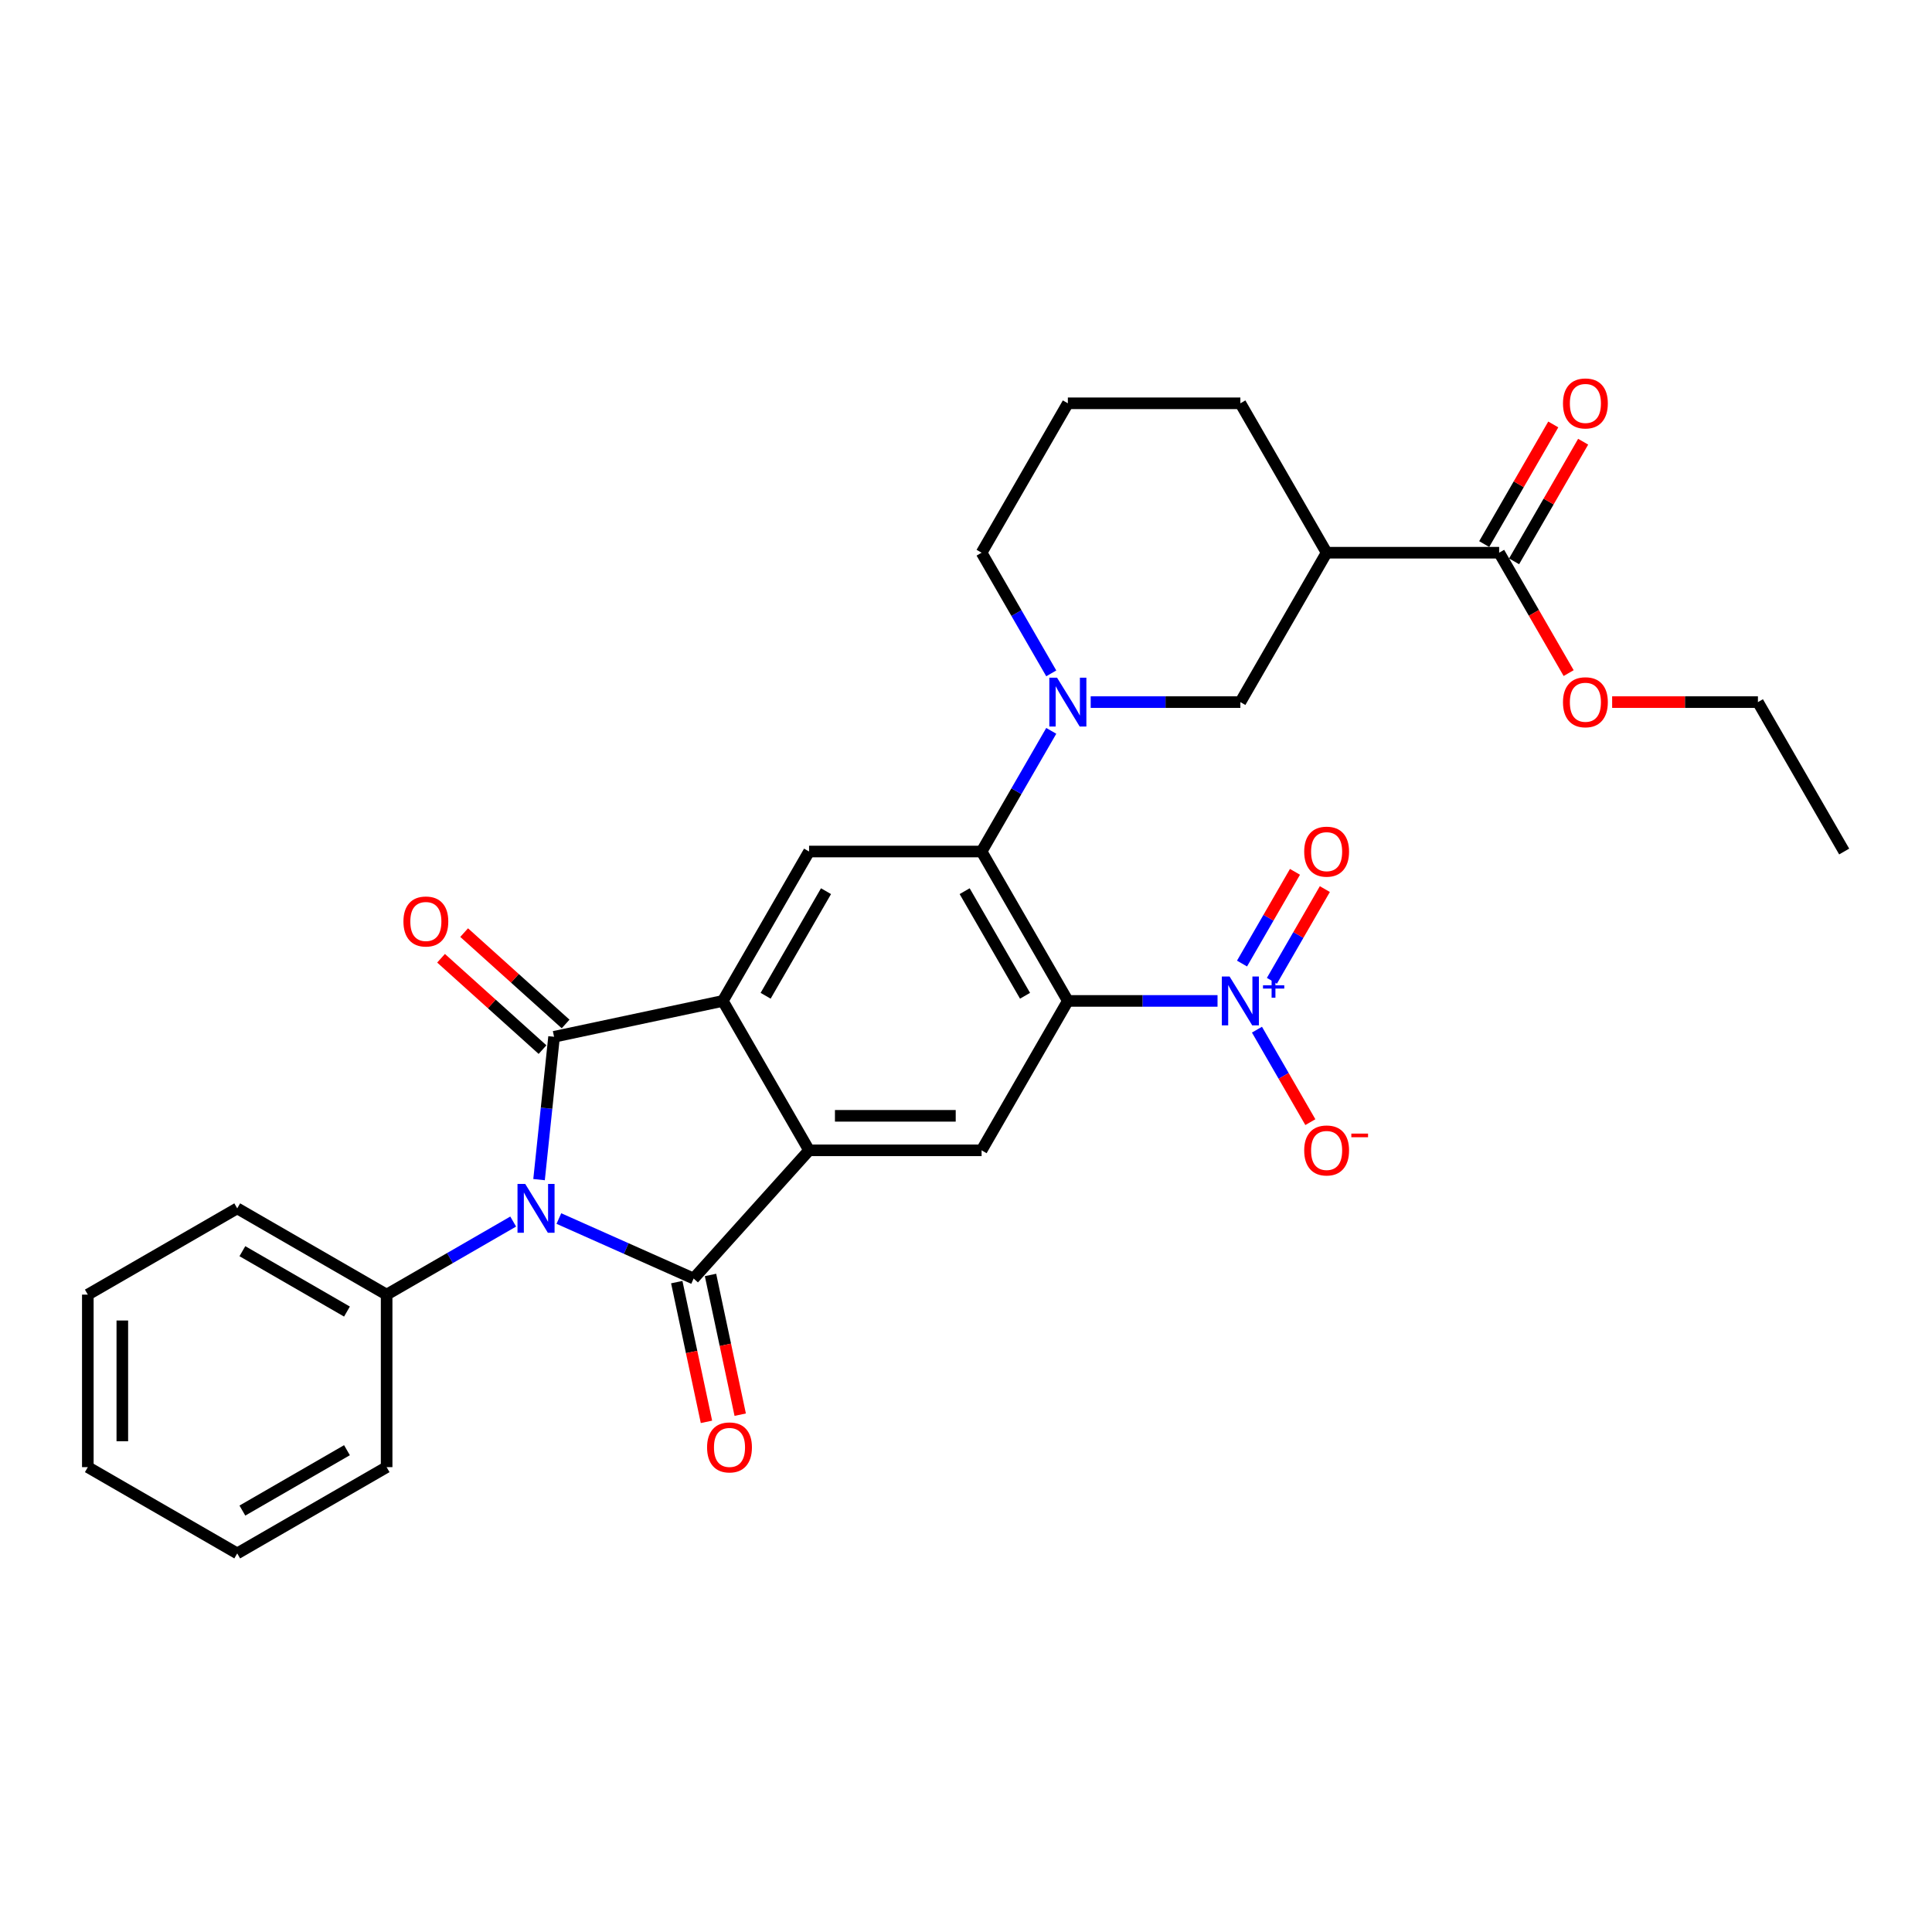 <?xml version='1.0' encoding='iso-8859-1'?>
<svg version='1.1' baseProfile='full'
              xmlns='http://www.w3.org/2000/svg'
                      xmlns:rdkit='http://www.rdkit.org/xml'
                      xmlns:xlink='http://www.w3.org/1999/xlink'
                  xml:space='preserve'
width='1000px' height='1000px' viewBox='0 0 1000 1000'>
<!-- END OF HEADER -->
<rect style='opacity:1.0;fill:#FFFFFF;stroke:none' width='1000' height='1000' x='0' y='0'> </rect>
<path class='bond-0' d='M 279.014,610.571 L 282.899,573.607' style='fill:none;fill-rule:evenodd;stroke:#0000FF;stroke-width:6px;stroke-linecap:butt;stroke-linejoin:miter;stroke-opacity:1' />
<path class='bond-0' d='M 282.899,573.607 L 286.784,536.642' style='fill:none;fill-rule:evenodd;stroke:#000000;stroke-width:6px;stroke-linecap:butt;stroke-linejoin:miter;stroke-opacity:1' />
<path class='bond-1' d='M 289.273,630.712 L 324.149,646.239' style='fill:none;fill-rule:evenodd;stroke:#0000FF;stroke-width:6px;stroke-linecap:butt;stroke-linejoin:miter;stroke-opacity:1' />
<path class='bond-1' d='M 324.149,646.239 L 359.025,661.767' style='fill:none;fill-rule:evenodd;stroke:#000000;stroke-width:6px;stroke-linecap:butt;stroke-linejoin:miter;stroke-opacity:1' />
<path class='bond-13' d='M 265.627,632.274 L 232.873,651.184' style='fill:none;fill-rule:evenodd;stroke:#0000FF;stroke-width:6px;stroke-linecap:butt;stroke-linejoin:miter;stroke-opacity:1' />
<path class='bond-13' d='M 232.873,651.184 L 200.118,670.095' style='fill:none;fill-rule:evenodd;stroke:#000000;stroke-width:6px;stroke-linecap:butt;stroke-linejoin:miter;stroke-opacity:1' />
<path class='bond-4' d='M 286.784,536.642 L 374.128,518.076' style='fill:none;fill-rule:evenodd;stroke:#000000;stroke-width:6px;stroke-linecap:butt;stroke-linejoin:miter;stroke-opacity:1' />
<path class='bond-14' d='M 292.759,530.006 L 266.5,506.362' style='fill:none;fill-rule:evenodd;stroke:#000000;stroke-width:6px;stroke-linecap:butt;stroke-linejoin:miter;stroke-opacity:1' />
<path class='bond-14' d='M 266.5,506.362 L 240.24,482.718' style='fill:none;fill-rule:evenodd;stroke:#FF0000;stroke-width:6px;stroke-linecap:butt;stroke-linejoin:miter;stroke-opacity:1' />
<path class='bond-14' d='M 280.809,543.278 L 254.55,519.634' style='fill:none;fill-rule:evenodd;stroke:#000000;stroke-width:6px;stroke-linecap:butt;stroke-linejoin:miter;stroke-opacity:1' />
<path class='bond-14' d='M 254.55,519.634 L 228.29,495.99' style='fill:none;fill-rule:evenodd;stroke:#FF0000;stroke-width:6px;stroke-linecap:butt;stroke-linejoin:miter;stroke-opacity:1' />
<path class='bond-3' d='M 359.025,661.767 L 418.775,595.408' style='fill:none;fill-rule:evenodd;stroke:#000000;stroke-width:6px;stroke-linecap:butt;stroke-linejoin:miter;stroke-opacity:1' />
<path class='bond-15' d='M 350.291,663.624 L 357.977,699.786' style='fill:none;fill-rule:evenodd;stroke:#000000;stroke-width:6px;stroke-linecap:butt;stroke-linejoin:miter;stroke-opacity:1' />
<path class='bond-15' d='M 357.977,699.786 L 365.664,735.948' style='fill:none;fill-rule:evenodd;stroke:#FF0000;stroke-width:6px;stroke-linecap:butt;stroke-linejoin:miter;stroke-opacity:1' />
<path class='bond-15' d='M 367.759,659.911 L 375.446,696.073' style='fill:none;fill-rule:evenodd;stroke:#000000;stroke-width:6px;stroke-linecap:butt;stroke-linejoin:miter;stroke-opacity:1' />
<path class='bond-15' d='M 375.446,696.073 L 383.132,732.235' style='fill:none;fill-rule:evenodd;stroke:#FF0000;stroke-width:6px;stroke-linecap:butt;stroke-linejoin:miter;stroke-opacity:1' />
<path class='bond-2' d='M 552.718,518.076 L 508.07,595.408' style='fill:none;fill-rule:evenodd;stroke:#000000;stroke-width:6px;stroke-linecap:butt;stroke-linejoin:miter;stroke-opacity:1' />
<path class='bond-5' d='M 552.718,518.076 L 591.454,518.076' style='fill:none;fill-rule:evenodd;stroke:#000000;stroke-width:6px;stroke-linecap:butt;stroke-linejoin:miter;stroke-opacity:1' />
<path class='bond-5' d='M 591.454,518.076 L 630.19,518.076' style='fill:none;fill-rule:evenodd;stroke:#0000FF;stroke-width:6px;stroke-linecap:butt;stroke-linejoin:miter;stroke-opacity:1' />
<path class='bond-32' d='M 552.718,518.076 L 508.07,440.745' style='fill:none;fill-rule:evenodd;stroke:#000000;stroke-width:6px;stroke-linecap:butt;stroke-linejoin:miter;stroke-opacity:1' />
<path class='bond-32' d='M 530.554,515.406 L 499.301,461.274' style='fill:none;fill-rule:evenodd;stroke:#000000;stroke-width:6px;stroke-linecap:butt;stroke-linejoin:miter;stroke-opacity:1' />
<path class='bond-8' d='M 418.775,595.408 L 508.07,595.408' style='fill:none;fill-rule:evenodd;stroke:#000000;stroke-width:6px;stroke-linecap:butt;stroke-linejoin:miter;stroke-opacity:1' />
<path class='bond-8' d='M 432.169,577.549 L 494.676,577.549' style='fill:none;fill-rule:evenodd;stroke:#000000;stroke-width:6px;stroke-linecap:butt;stroke-linejoin:miter;stroke-opacity:1' />
<path class='bond-30' d='M 418.775,595.408 L 374.128,518.076' style='fill:none;fill-rule:evenodd;stroke:#000000;stroke-width:6px;stroke-linecap:butt;stroke-linejoin:miter;stroke-opacity:1' />
<path class='bond-9' d='M 374.128,518.076 L 418.775,440.745' style='fill:none;fill-rule:evenodd;stroke:#000000;stroke-width:6px;stroke-linecap:butt;stroke-linejoin:miter;stroke-opacity:1' />
<path class='bond-9' d='M 396.291,515.406 L 427.544,461.274' style='fill:none;fill-rule:evenodd;stroke:#000000;stroke-width:6px;stroke-linecap:butt;stroke-linejoin:miter;stroke-opacity:1' />
<path class='bond-16' d='M 650.602,532.953 L 664.419,556.886' style='fill:none;fill-rule:evenodd;stroke:#0000FF;stroke-width:6px;stroke-linecap:butt;stroke-linejoin:miter;stroke-opacity:1' />
<path class='bond-16' d='M 664.419,556.886 L 678.237,580.818' style='fill:none;fill-rule:evenodd;stroke:#FF0000;stroke-width:6px;stroke-linecap:butt;stroke-linejoin:miter;stroke-opacity:1' />
<path class='bond-17' d='M 658.335,507.665 L 672.039,483.928' style='fill:none;fill-rule:evenodd;stroke:#0000FF;stroke-width:6px;stroke-linecap:butt;stroke-linejoin:miter;stroke-opacity:1' />
<path class='bond-17' d='M 672.039,483.928 L 685.743,460.192' style='fill:none;fill-rule:evenodd;stroke:#FF0000;stroke-width:6px;stroke-linecap:butt;stroke-linejoin:miter;stroke-opacity:1' />
<path class='bond-17' d='M 642.869,498.735 L 656.573,474.999' style='fill:none;fill-rule:evenodd;stroke:#0000FF;stroke-width:6px;stroke-linecap:butt;stroke-linejoin:miter;stroke-opacity:1' />
<path class='bond-17' d='M 656.573,474.999 L 670.277,451.263' style='fill:none;fill-rule:evenodd;stroke:#FF0000;stroke-width:6px;stroke-linecap:butt;stroke-linejoin:miter;stroke-opacity:1' />
<path class='bond-6' d='M 508.07,440.745 L 418.775,440.745' style='fill:none;fill-rule:evenodd;stroke:#000000;stroke-width:6px;stroke-linecap:butt;stroke-linejoin:miter;stroke-opacity:1' />
<path class='bond-7' d='M 508.07,440.745 L 526.099,409.517' style='fill:none;fill-rule:evenodd;stroke:#000000;stroke-width:6px;stroke-linecap:butt;stroke-linejoin:miter;stroke-opacity:1' />
<path class='bond-7' d='M 526.099,409.517 L 544.129,378.289' style='fill:none;fill-rule:evenodd;stroke:#0000FF;stroke-width:6px;stroke-linecap:butt;stroke-linejoin:miter;stroke-opacity:1' />
<path class='bond-11' d='M 564.54,363.413 L 603.277,363.413' style='fill:none;fill-rule:evenodd;stroke:#0000FF;stroke-width:6px;stroke-linecap:butt;stroke-linejoin:miter;stroke-opacity:1' />
<path class='bond-11' d='M 603.277,363.413 L 642.013,363.413' style='fill:none;fill-rule:evenodd;stroke:#000000;stroke-width:6px;stroke-linecap:butt;stroke-linejoin:miter;stroke-opacity:1' />
<path class='bond-19' d='M 544.129,348.536 L 526.099,317.309' style='fill:none;fill-rule:evenodd;stroke:#0000FF;stroke-width:6px;stroke-linecap:butt;stroke-linejoin:miter;stroke-opacity:1' />
<path class='bond-19' d='M 526.099,317.309 L 508.07,286.081' style='fill:none;fill-rule:evenodd;stroke:#000000;stroke-width:6px;stroke-linecap:butt;stroke-linejoin:miter;stroke-opacity:1' />
<path class='bond-10' d='M 686.66,286.081 L 642.013,363.413' style='fill:none;fill-rule:evenodd;stroke:#000000;stroke-width:6px;stroke-linecap:butt;stroke-linejoin:miter;stroke-opacity:1' />
<path class='bond-12' d='M 686.66,286.081 L 775.955,286.081' style='fill:none;fill-rule:evenodd;stroke:#000000;stroke-width:6px;stroke-linecap:butt;stroke-linejoin:miter;stroke-opacity:1' />
<path class='bond-33' d='M 686.66,286.081 L 642.013,208.749' style='fill:none;fill-rule:evenodd;stroke:#000000;stroke-width:6px;stroke-linecap:butt;stroke-linejoin:miter;stroke-opacity:1' />
<path class='bond-18' d='M 783.689,290.546 L 801.563,259.586' style='fill:none;fill-rule:evenodd;stroke:#000000;stroke-width:6px;stroke-linecap:butt;stroke-linejoin:miter;stroke-opacity:1' />
<path class='bond-18' d='M 801.563,259.586 L 819.438,228.626' style='fill:none;fill-rule:evenodd;stroke:#FF0000;stroke-width:6px;stroke-linecap:butt;stroke-linejoin:miter;stroke-opacity:1' />
<path class='bond-18' d='M 768.222,281.616 L 786.097,250.656' style='fill:none;fill-rule:evenodd;stroke:#000000;stroke-width:6px;stroke-linecap:butt;stroke-linejoin:miter;stroke-opacity:1' />
<path class='bond-18' d='M 786.097,250.656 L 803.971,219.697' style='fill:none;fill-rule:evenodd;stroke:#FF0000;stroke-width:6px;stroke-linecap:butt;stroke-linejoin:miter;stroke-opacity:1' />
<path class='bond-20' d='M 775.955,286.081 L 793.943,317.237' style='fill:none;fill-rule:evenodd;stroke:#000000;stroke-width:6px;stroke-linecap:butt;stroke-linejoin:miter;stroke-opacity:1' />
<path class='bond-20' d='M 793.943,317.237 L 811.931,348.393' style='fill:none;fill-rule:evenodd;stroke:#FF0000;stroke-width:6px;stroke-linecap:butt;stroke-linejoin:miter;stroke-opacity:1' />
<path class='bond-23' d='M 200.118,670.095 L 122.786,625.448' style='fill:none;fill-rule:evenodd;stroke:#000000;stroke-width:6px;stroke-linecap:butt;stroke-linejoin:miter;stroke-opacity:1' />
<path class='bond-23' d='M 179.589,678.864 L 125.457,647.611' style='fill:none;fill-rule:evenodd;stroke:#000000;stroke-width:6px;stroke-linecap:butt;stroke-linejoin:miter;stroke-opacity:1' />
<path class='bond-24' d='M 200.118,670.095 L 200.118,759.39' style='fill:none;fill-rule:evenodd;stroke:#000000;stroke-width:6px;stroke-linecap:butt;stroke-linejoin:miter;stroke-opacity:1' />
<path class='bond-22' d='M 508.07,286.081 L 552.718,208.749' style='fill:none;fill-rule:evenodd;stroke:#000000;stroke-width:6px;stroke-linecap:butt;stroke-linejoin:miter;stroke-opacity:1' />
<path class='bond-25' d='M 834.444,363.413 L 872.171,363.413' style='fill:none;fill-rule:evenodd;stroke:#FF0000;stroke-width:6px;stroke-linecap:butt;stroke-linejoin:miter;stroke-opacity:1' />
<path class='bond-25' d='M 872.171,363.413 L 909.898,363.413' style='fill:none;fill-rule:evenodd;stroke:#000000;stroke-width:6px;stroke-linecap:butt;stroke-linejoin:miter;stroke-opacity:1' />
<path class='bond-21' d='M 642.013,208.749 L 552.718,208.749' style='fill:none;fill-rule:evenodd;stroke:#000000;stroke-width:6px;stroke-linecap:butt;stroke-linejoin:miter;stroke-opacity:1' />
<path class='bond-28' d='M 122.786,625.448 L 45.455,670.095' style='fill:none;fill-rule:evenodd;stroke:#000000;stroke-width:6px;stroke-linecap:butt;stroke-linejoin:miter;stroke-opacity:1' />
<path class='bond-27' d='M 200.118,759.39 L 122.786,804.038' style='fill:none;fill-rule:evenodd;stroke:#000000;stroke-width:6px;stroke-linecap:butt;stroke-linejoin:miter;stroke-opacity:1' />
<path class='bond-27' d='M 179.589,750.621 L 125.457,781.874' style='fill:none;fill-rule:evenodd;stroke:#000000;stroke-width:6px;stroke-linecap:butt;stroke-linejoin:miter;stroke-opacity:1' />
<path class='bond-26' d='M 909.898,363.413 L 954.545,440.745' style='fill:none;fill-rule:evenodd;stroke:#000000;stroke-width:6px;stroke-linecap:butt;stroke-linejoin:miter;stroke-opacity:1' />
<path class='bond-29' d='M 122.786,804.038 L 45.455,759.39' style='fill:none;fill-rule:evenodd;stroke:#000000;stroke-width:6px;stroke-linecap:butt;stroke-linejoin:miter;stroke-opacity:1' />
<path class='bond-31' d='M 45.455,670.095 L 45.455,759.39' style='fill:none;fill-rule:evenodd;stroke:#000000;stroke-width:6px;stroke-linecap:butt;stroke-linejoin:miter;stroke-opacity:1' />
<path class='bond-31' d='M 63.314,683.49 L 63.314,745.996' style='fill:none;fill-rule:evenodd;stroke:#000000;stroke-width:6px;stroke-linecap:butt;stroke-linejoin:miter;stroke-opacity:1' />
<path  class='atom-0' d='M 271.86 612.804
L 280.147 626.198
Q 280.968 627.519, 282.29 629.912
Q 283.611 632.306, 283.683 632.448
L 283.683 612.804
L 287.04 612.804
L 287.04 638.092
L 283.576 638.092
L 274.682 623.448
Q 273.646 621.733, 272.539 619.769
Q 271.467 617.804, 271.146 617.197
L 271.146 638.092
L 267.86 638.092
L 267.86 612.804
L 271.86 612.804
' fill='#0000FF'/>
<path  class='atom-6' d='M 636.423 505.432
L 644.709 518.826
Q 645.531 520.148, 646.853 522.541
Q 648.174 524.934, 648.246 525.077
L 648.246 505.432
L 651.603 505.432
L 651.603 530.721
L 648.138 530.721
L 639.245 516.076
Q 638.209 514.362, 637.102 512.397
Q 636.03 510.433, 635.709 509.825
L 635.709 530.721
L 632.422 530.721
L 632.422 505.432
L 636.423 505.432
' fill='#0000FF'/>
<path  class='atom-6' d='M 653.725 509.991
L 658.18 509.991
L 658.18 505.299
L 660.16 505.299
L 660.16 509.991
L 664.734 509.991
L 664.734 511.688
L 660.16 511.688
L 660.16 516.403
L 658.18 516.403
L 658.18 511.688
L 653.725 511.688
L 653.725 509.991
' fill='#0000FF'/>
<path  class='atom-8' d='M 547.128 350.769
L 555.414 364.163
Q 556.236 365.484, 557.557 367.878
Q 558.879 370.271, 558.95 370.414
L 558.95 350.769
L 562.308 350.769
L 562.308 376.057
L 558.843 376.057
L 549.95 361.413
Q 548.914 359.698, 547.806 357.734
Q 546.735 355.769, 546.413 355.162
L 546.413 376.057
L 543.127 376.057
L 543.127 350.769
L 547.128 350.769
' fill='#0000FF'/>
<path  class='atom-15' d='M 208.816 476.963
Q 208.816 470.891, 211.817 467.498
Q 214.817 464.105, 220.425 464.105
Q 226.032 464.105, 229.033 467.498
Q 232.033 470.891, 232.033 476.963
Q 232.033 483.107, 228.997 486.607
Q 225.961 490.072, 220.425 490.072
Q 214.853 490.072, 211.817 486.607
Q 208.816 483.142, 208.816 476.963
M 220.425 487.214
Q 224.282 487.214, 226.354 484.643
Q 228.461 482.035, 228.461 476.963
Q 228.461 471.998, 226.354 469.498
Q 224.282 466.962, 220.425 466.962
Q 216.567 466.962, 214.46 469.462
Q 212.388 471.963, 212.388 476.963
Q 212.388 482.071, 214.46 484.643
Q 216.567 487.214, 220.425 487.214
' fill='#FF0000'/>
<path  class='atom-16' d='M 365.982 749.183
Q 365.982 743.11, 368.982 739.717
Q 371.983 736.324, 377.591 736.324
Q 383.198 736.324, 386.199 739.717
Q 389.199 743.11, 389.199 749.183
Q 389.199 755.326, 386.163 758.826
Q 383.127 762.291, 377.591 762.291
Q 372.018 762.291, 368.982 758.826
Q 365.982 755.362, 365.982 749.183
M 377.591 759.434
Q 381.448 759.434, 383.52 756.862
Q 385.627 754.254, 385.627 749.183
Q 385.627 744.218, 383.52 741.717
Q 381.448 739.181, 377.591 739.181
Q 373.733 739.181, 371.626 741.682
Q 369.554 744.182, 369.554 749.183
Q 369.554 754.29, 371.626 756.862
Q 373.733 759.434, 377.591 759.434
' fill='#FF0000'/>
<path  class='atom-17' d='M 675.052 595.48
Q 675.052 589.408, 678.052 586.014
Q 681.053 582.621, 686.66 582.621
Q 692.268 582.621, 695.268 586.014
Q 698.269 589.408, 698.269 595.48
Q 698.269 601.623, 695.233 605.123
Q 692.197 608.588, 686.66 608.588
Q 681.088 608.588, 678.052 605.123
Q 675.052 601.659, 675.052 595.48
M 686.66 605.731
Q 690.518 605.731, 692.589 603.159
Q 694.697 600.552, 694.697 595.48
Q 694.697 590.515, 692.589 588.015
Q 690.518 585.479, 686.66 585.479
Q 682.803 585.479, 680.695 587.979
Q 678.624 590.479, 678.624 595.48
Q 678.624 600.587, 680.695 603.159
Q 682.803 605.731, 686.66 605.731
' fill='#FF0000'/>
<path  class='atom-17' d='M 699.447 586.749
L 708.099 586.749
L 708.099 588.635
L 699.447 588.635
L 699.447 586.749
' fill='#FF0000'/>
<path  class='atom-18' d='M 675.052 440.816
Q 675.052 434.744, 678.052 431.351
Q 681.053 427.958, 686.66 427.958
Q 692.268 427.958, 695.268 431.351
Q 698.269 434.744, 698.269 440.816
Q 698.269 446.96, 695.233 450.46
Q 692.197 453.925, 686.66 453.925
Q 681.088 453.925, 678.052 450.46
Q 675.052 446.995, 675.052 440.816
M 686.66 451.067
Q 690.518 451.067, 692.589 448.495
Q 694.697 445.888, 694.697 440.816
Q 694.697 435.851, 692.589 433.351
Q 690.518 430.815, 686.66 430.815
Q 682.803 430.815, 680.695 433.315
Q 678.624 435.815, 678.624 440.816
Q 678.624 445.924, 680.695 448.495
Q 682.803 451.067, 686.66 451.067
' fill='#FF0000'/>
<path  class='atom-19' d='M 808.995 208.821
Q 808.995 202.749, 811.995 199.355
Q 814.995 195.962, 820.603 195.962
Q 826.211 195.962, 829.211 199.355
Q 832.211 202.749, 832.211 208.821
Q 832.211 214.964, 829.175 218.464
Q 826.139 221.929, 820.603 221.929
Q 815.031 221.929, 811.995 218.464
Q 808.995 215, 808.995 208.821
M 820.603 219.072
Q 824.46 219.072, 826.532 216.5
Q 828.639 213.893, 828.639 208.821
Q 828.639 203.856, 826.532 201.356
Q 824.46 198.82, 820.603 198.82
Q 816.745 198.82, 814.638 201.32
Q 812.566 203.82, 812.566 208.821
Q 812.566 213.928, 814.638 216.5
Q 816.745 219.072, 820.603 219.072
' fill='#FF0000'/>
<path  class='atom-21' d='M 808.995 363.484
Q 808.995 357.412, 811.995 354.019
Q 814.995 350.626, 820.603 350.626
Q 826.211 350.626, 829.211 354.019
Q 832.211 357.412, 832.211 363.484
Q 832.211 369.628, 829.175 373.128
Q 826.139 376.593, 820.603 376.593
Q 815.031 376.593, 811.995 373.128
Q 808.995 369.663, 808.995 363.484
M 820.603 373.735
Q 824.46 373.735, 826.532 371.164
Q 828.639 368.556, 828.639 363.484
Q 828.639 358.519, 826.532 356.019
Q 824.46 353.483, 820.603 353.483
Q 816.745 353.483, 814.638 355.983
Q 812.566 358.484, 812.566 363.484
Q 812.566 368.592, 814.638 371.164
Q 816.745 373.735, 820.603 373.735
' fill='#FF0000'/>
</svg>
